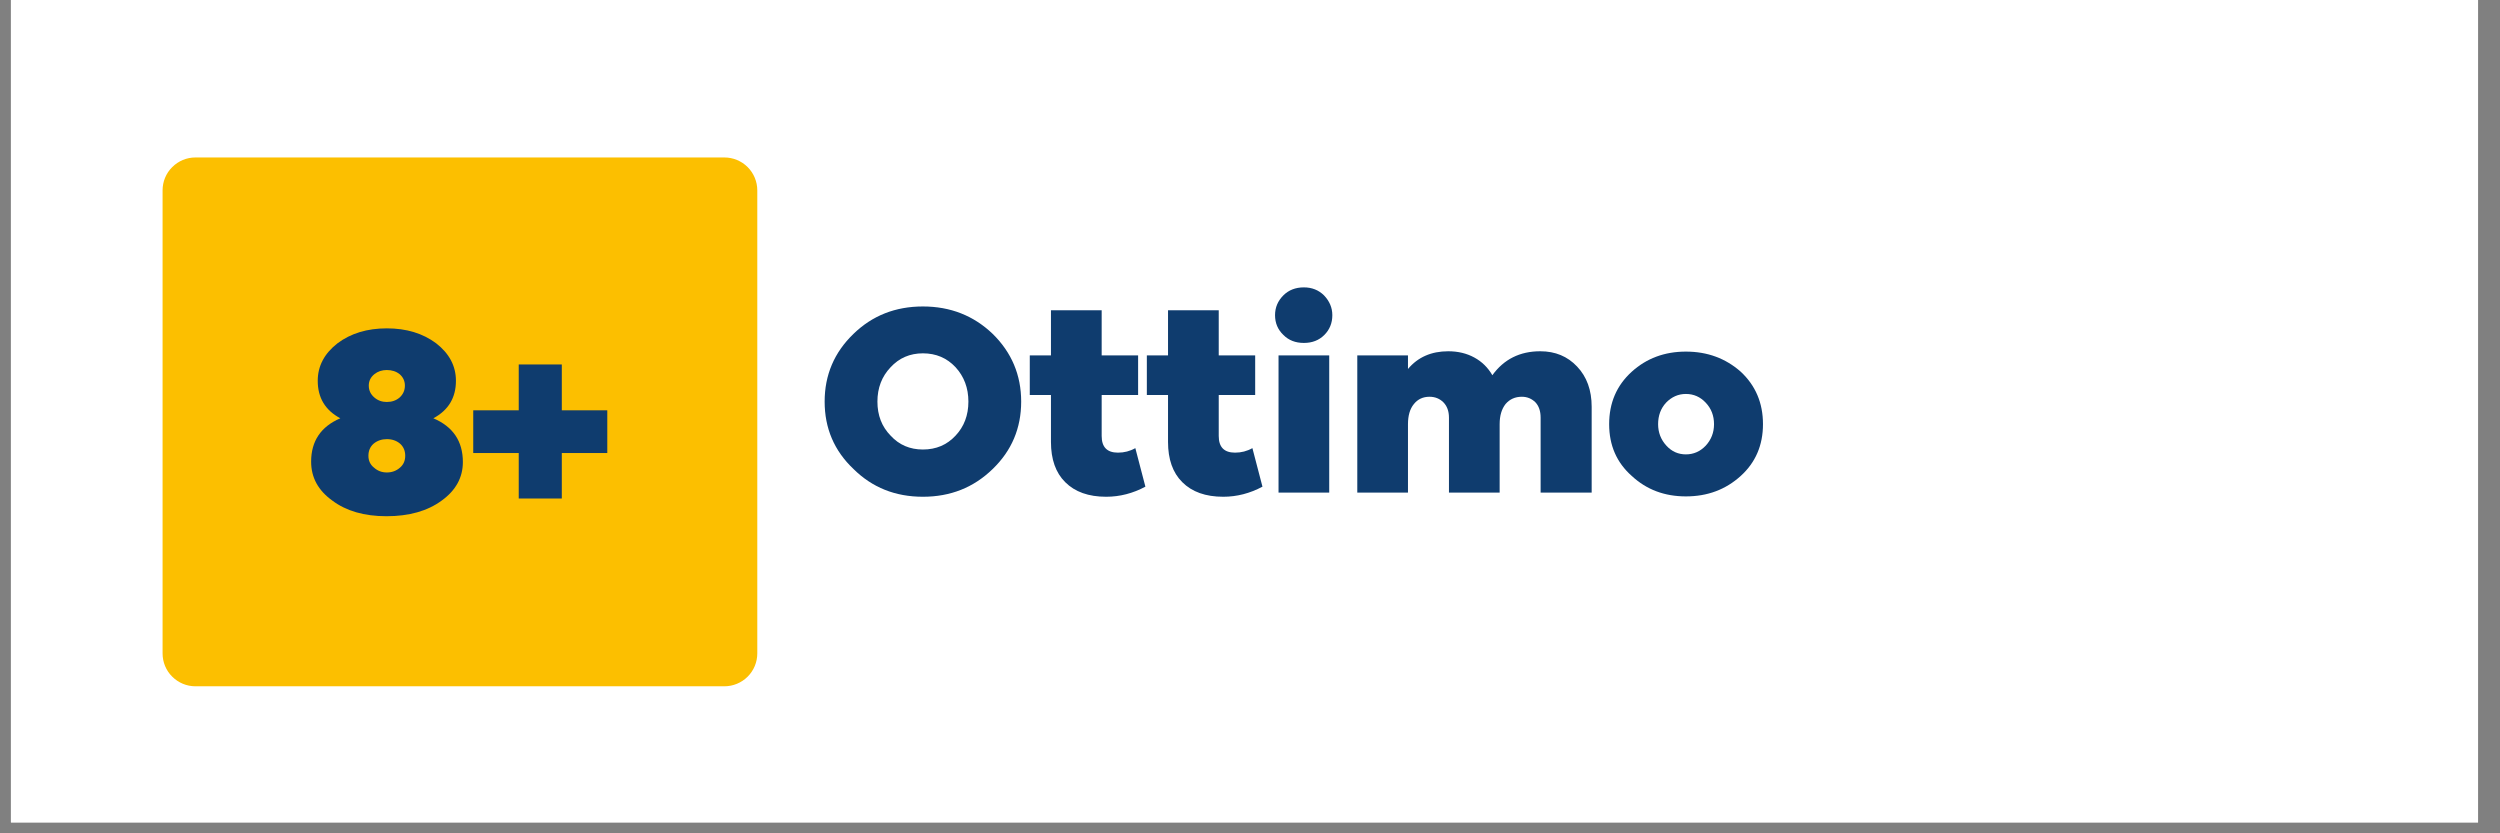 <svg xmlns="http://www.w3.org/2000/svg" xmlns:xlink="http://www.w3.org/1999/xlink" width="150" zoomAndPan="magnify" viewBox="0 0 112.5 37.5" height="50" preserveAspectRatio="xMidYMid meet" version="1.0"><rect x="0" y="0" width="112.5" height="37.5" fill="#808080" stroke="none"/><defs><g/><clipPath id="a8139798a2"><path d="M 0.492 0 L 111.512 0 L 111.512 37.008 L 0.492 37.008 Z M 0.492 0 " clip-rule="nonzero"/></clipPath><clipPath id="98d4c39d41"><path d="M 7.316 7.086 L 34.086 7.086 L 34.086 30.883 L 7.316 30.883 Z M 7.316 7.086 " clip-rule="nonzero"/></clipPath><clipPath id="604c788dc7"><path d="M 8.793 7.086 L 32.598 7.086 C 32.988 7.086 33.367 7.242 33.645 7.52 C 33.922 7.797 34.078 8.176 34.078 8.566 L 34.078 29.402 C 34.078 29.797 33.922 30.172 33.645 30.449 C 33.367 30.727 32.988 30.883 32.598 30.883 L 8.793 30.883 C 8.402 30.883 8.027 30.727 7.75 30.449 C 7.469 30.172 7.316 29.797 7.316 29.402 L 7.316 8.566 C 7.316 8.176 7.469 7.797 7.75 7.52 C 8.027 7.242 8.402 7.086 8.793 7.086 Z M 8.793 7.086 " clip-rule="nonzero"/></clipPath></defs><g clip-path="url(#a8139798a2)"><path fill="#ffffff" d="M 0.492 0 L 111.512 0 L 111.512 37.008 L 0.492 37.008 Z M 0.492 0 " fill-opacity="1" fill-rule="nonzero"/><path fill="#ffffff" d="M 0.492 0 L 111.512 0 L 111.512 37.008 L 0.492 37.008 Z M 0.492 0 " fill-opacity="1" fill-rule="nonzero"/></g><g fill="#0f3c6e" fill-opacity="1"><g transform="translate(36.75, 22.166)"><g><path d="M 4.781 -8.375 C 6.02 -8.375 7.066 -7.961 7.922 -7.141 C 8.773 -6.305 9.203 -5.289 9.203 -4.094 C 9.203 -2.895 8.773 -1.883 7.922 -1.062 C 7.066 -0.227 6.02 0.188 4.781 0.188 C 3.539 0.188 2.5 -0.227 1.656 -1.062 C 0.789 -1.883 0.359 -2.895 0.359 -4.094 C 0.359 -5.289 0.789 -6.305 1.656 -7.141 C 2.5 -7.961 3.539 -8.375 4.781 -8.375 Z M 4.781 -1.938 C 5.375 -1.938 5.863 -2.145 6.25 -2.562 C 6.633 -2.969 6.828 -3.477 6.828 -4.094 C 6.828 -4.707 6.633 -5.223 6.25 -5.641 C 5.863 -6.055 5.375 -6.266 4.781 -6.266 C 4.195 -6.266 3.711 -6.055 3.328 -5.641 C 2.93 -5.223 2.734 -4.707 2.734 -4.094 C 2.734 -3.477 2.93 -2.969 3.328 -2.562 C 3.711 -2.145 4.195 -1.938 4.781 -1.938 Z M 4.781 -1.938 "/></g></g></g><g fill="#0f3c6e" fill-opacity="1"><g transform="translate(46.309, 22.166)"><g><path d="M 4.781 -2 L 5.234 -0.266 C 4.672 0.035 4.082 0.188 3.469 0.188 C 2.676 0.188 2.062 -0.031 1.625 -0.469 C 1.195 -0.895 0.984 -1.5 0.984 -2.281 L 0.984 -4.391 L 0.031 -4.391 L 0.031 -6.172 L 0.984 -6.172 L 0.984 -8.203 L 3.266 -8.203 L 3.266 -6.172 L 4.906 -6.172 L 4.906 -4.391 L 3.266 -4.391 L 3.266 -2.547 C 3.266 -2.047 3.508 -1.797 4 -1.797 C 4.281 -1.797 4.539 -1.863 4.781 -2 Z M 4.781 -2 "/></g></g></g><g fill="#0f3c6e" fill-opacity="1"><g transform="translate(51.577, 22.166)"><g><path d="M 4.781 -2 L 5.234 -0.266 C 4.672 0.035 4.082 0.188 3.469 0.188 C 2.676 0.188 2.062 -0.031 1.625 -0.469 C 1.195 -0.895 0.984 -1.5 0.984 -2.281 L 0.984 -4.391 L 0.031 -4.391 L 0.031 -6.172 L 0.984 -6.172 L 0.984 -8.203 L 3.266 -8.203 L 3.266 -6.172 L 4.906 -6.172 L 4.906 -4.391 L 3.266 -4.391 L 3.266 -2.547 C 3.266 -2.047 3.508 -1.797 4 -1.797 C 4.281 -1.797 4.539 -1.863 4.781 -2 Z M 4.781 -2 "/></g></g></g><g fill="#0f3c6e" fill-opacity="1"><g transform="translate(56.846, 22.166)"><g><path d="M 1.828 -9.234 C 2.191 -9.234 2.492 -9.113 2.734 -8.875 C 2.984 -8.613 3.109 -8.316 3.109 -7.984 C 3.109 -7.629 2.988 -7.332 2.75 -7.094 C 2.508 -6.852 2.203 -6.734 1.828 -6.734 C 1.453 -6.734 1.145 -6.852 0.906 -7.094 C 0.656 -7.332 0.531 -7.629 0.531 -7.984 C 0.531 -8.328 0.656 -8.625 0.906 -8.875 C 1.145 -9.113 1.453 -9.234 1.828 -9.234 Z M 2.969 0 L 0.688 0 L 0.688 -6.172 L 2.969 -6.172 Z M 2.969 0 "/></g></g></g><g fill="#0f3c6e" fill-opacity="1"><g transform="translate(60.5, 22.166)"><g><path d="M 8.812 -6.359 C 9.488 -6.359 10.039 -6.129 10.469 -5.672 C 10.906 -5.211 11.125 -4.609 11.125 -3.859 L 11.125 0 L 8.828 0 L 8.828 -3.375 C 8.828 -3.664 8.75 -3.895 8.594 -4.062 C 8.426 -4.227 8.223 -4.312 7.984 -4.312 C 7.68 -4.312 7.438 -4.203 7.25 -3.984 C 7.07 -3.754 6.984 -3.453 6.984 -3.078 L 6.984 0 L 4.703 0 L 4.703 -3.375 C 4.703 -3.664 4.617 -3.895 4.453 -4.062 C 4.285 -4.227 4.078 -4.312 3.828 -4.312 C 3.535 -4.312 3.301 -4.203 3.125 -3.984 C 2.945 -3.766 2.859 -3.461 2.859 -3.078 L 2.859 0 L 0.578 0 L 0.578 -6.172 L 2.859 -6.172 L 2.859 -5.562 C 3.305 -6.094 3.91 -6.359 4.672 -6.359 C 5.109 -6.359 5.5 -6.266 5.844 -6.078 C 6.188 -5.891 6.457 -5.625 6.656 -5.281 C 7.176 -6 7.895 -6.359 8.812 -6.359 Z M 8.812 -6.359 "/></g></g></g><g fill="#0f3c6e" fill-opacity="1"><g transform="translate(72.162, 22.166)"><g><path d="M 3.703 -6.344 C 4.672 -6.344 5.492 -6.039 6.172 -5.438 C 6.836 -4.82 7.172 -4.035 7.172 -3.078 C 7.172 -2.129 6.836 -1.352 6.172 -0.75 C 5.492 -0.133 4.672 0.172 3.703 0.172 C 2.742 0.172 1.93 -0.133 1.266 -0.75 C 0.586 -1.352 0.25 -2.129 0.25 -3.078 C 0.25 -4.035 0.586 -4.82 1.266 -5.438 C 1.93 -6.039 2.742 -6.344 3.703 -6.344 Z M 3.703 -1.719 C 4.047 -1.719 4.344 -1.848 4.594 -2.109 C 4.844 -2.379 4.969 -2.703 4.969 -3.078 C 4.969 -3.461 4.844 -3.785 4.594 -4.047 C 4.352 -4.305 4.055 -4.438 3.703 -4.438 C 3.359 -4.438 3.062 -4.305 2.812 -4.047 C 2.57 -3.785 2.453 -3.461 2.453 -3.078 C 2.453 -2.703 2.578 -2.379 2.828 -2.109 C 3.066 -1.848 3.359 -1.719 3.703 -1.719 Z M 3.703 -1.719 "/></g></g></g><g clip-path="url(#98d4c39d41)"><g clip-path="url(#604c788dc7)"><path fill="#fcbf00" d="M 7.316 7.086 L 34.086 7.086 L 34.086 30.883 L 7.316 30.883 Z M 7.316 7.086 " fill-opacity="1" fill-rule="nonzero"/></g></g><g fill="#0f3c6e" fill-opacity="1"><g transform="translate(13.876, 23.042)"><g><path d="M 5.625 -4.219 C 6.508 -3.844 6.953 -3.188 6.953 -2.25 C 6.953 -1.551 6.633 -0.973 6 -0.516 C 5.363 -0.047 4.535 0.188 3.516 0.188 C 2.516 0.188 1.703 -0.047 1.078 -0.516 C 0.441 -0.973 0.125 -1.555 0.125 -2.266 C 0.125 -3.191 0.562 -3.844 1.438 -4.219 C 0.758 -4.582 0.422 -5.145 0.422 -5.906 C 0.422 -6.57 0.719 -7.133 1.312 -7.594 C 1.906 -8.039 2.645 -8.266 3.531 -8.266 C 4.414 -8.266 5.156 -8.039 5.75 -7.594 C 6.344 -7.133 6.641 -6.57 6.641 -5.906 C 6.641 -5.145 6.301 -4.582 5.625 -4.219 Z M 3.531 -6.391 C 3.312 -6.391 3.125 -6.328 2.969 -6.203 C 2.801 -6.066 2.719 -5.895 2.719 -5.688 C 2.719 -5.477 2.801 -5.301 2.969 -5.156 C 3.125 -5.02 3.312 -4.953 3.531 -4.953 C 3.758 -4.953 3.953 -5.02 4.109 -5.156 C 4.266 -5.301 4.344 -5.477 4.344 -5.688 C 4.344 -5.895 4.266 -6.066 4.109 -6.203 C 3.953 -6.328 3.758 -6.391 3.531 -6.391 Z M 3.531 -1.781 C 3.758 -1.781 3.957 -1.852 4.125 -2 C 4.281 -2.133 4.359 -2.312 4.359 -2.531 C 4.359 -2.758 4.281 -2.941 4.125 -3.078 C 3.969 -3.211 3.77 -3.281 3.531 -3.281 C 3.301 -3.281 3.102 -3.211 2.938 -3.078 C 2.781 -2.941 2.703 -2.758 2.703 -2.531 C 2.703 -2.312 2.785 -2.133 2.953 -2 C 3.117 -1.852 3.312 -1.781 3.531 -1.781 Z M 3.531 -1.781 "/></g></g></g><g fill="#0f3c6e" fill-opacity="1"><g transform="translate(20.937, 23.042)"><g><path d="M 6.391 -2.656 L 4.344 -2.656 L 4.344 -0.609 L 2.406 -0.609 L 2.406 -2.656 L 0.359 -2.656 L 0.359 -4.578 L 2.406 -4.578 L 2.406 -6.641 L 4.344 -6.641 L 4.344 -4.578 L 6.391 -4.578 Z M 6.391 -2.656 "/></g></g></g></svg>